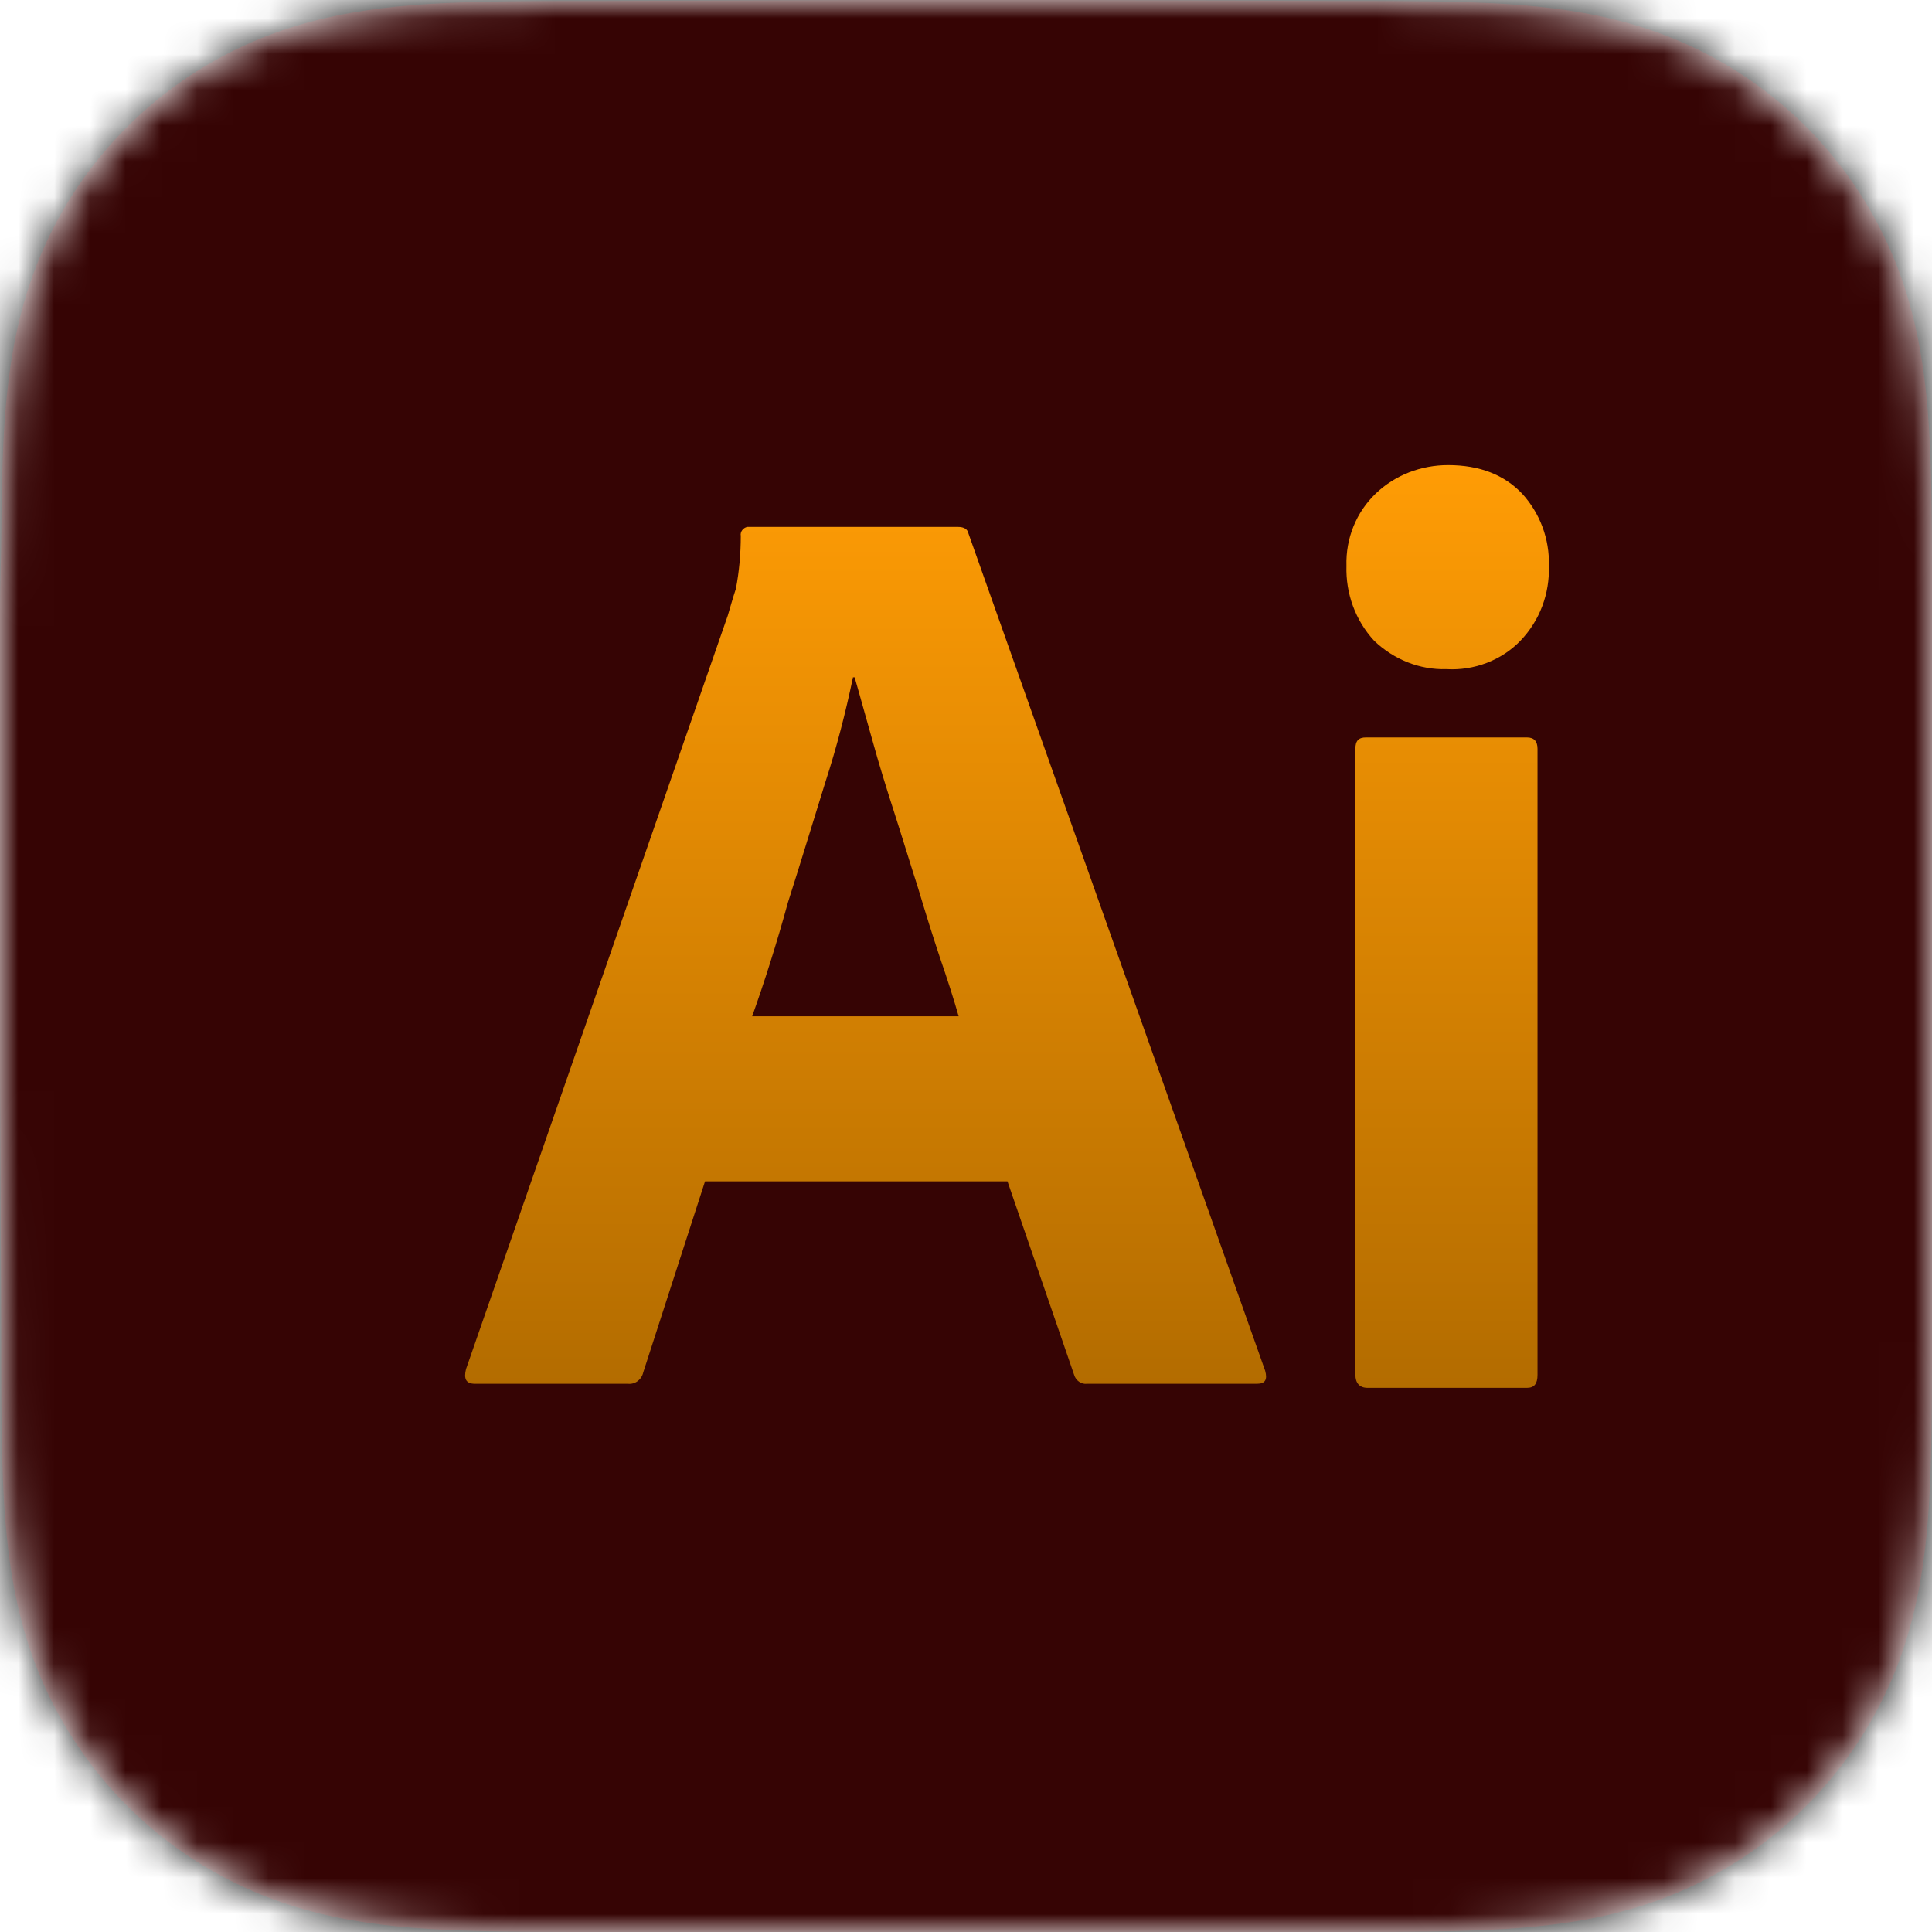 <svg width="54" height="54" viewBox="0 0 54 54" fill="none" xmlns="http://www.w3.org/2000/svg">
<g clip-path="url(#clip0_91_2210)">
<mask id="mask0_91_2210" style="mask-type:luminance" maskUnits="userSpaceOnUse" x="0" y="0" width="54" height="54">
<path fill-rule="evenodd" clip-rule="evenodd" d="M54 16.818C54 16.177 54 15.536 53.996 14.895C53.993 14.354 53.987 13.815 53.972 13.275C53.941 12.098 53.871 10.912 53.662 9.748C53.45 8.568 53.103 7.47 52.557 6.397C52.02 5.343 51.319 4.379 50.482 3.543C49.646 2.706 48.681 2.006 47.627 1.469C46.553 0.923 45.453 0.577 44.272 0.364C43.108 0.155 41.922 0.086 40.745 0.054C40.205 0.04 39.665 0.034 39.124 0.03C38.483 0.026 37.841 0.027 37.2 0.027L29.752 0H24.182L16.866 0.027C16.223 0.027 15.581 0.026 14.938 0.03C14.396 0.034 13.855 0.04 13.314 0.054C12.135 0.086 10.945 0.156 9.779 0.365C8.596 0.577 7.494 0.923 6.42 1.469C5.363 2.005 4.396 2.706 3.558 3.543C2.72 4.379 2.017 5.343 1.479 6.397C0.932 7.47 0.584 8.569 0.372 9.75C0.162 10.912 0.093 12.099 0.061 13.275C0.046 13.815 0.04 14.354 0.037 14.895C0.033 15.536 0 16.332 0 16.973L0 24.188L0 29.818L0.033 37.186C0.033 37.828 0.033 38.47 0.037 39.112C0.04 39.652 0.046 40.193 0.061 40.734C0.093 41.912 0.162 43.1 0.372 44.265C0.585 45.447 0.932 46.547 1.479 47.62C2.017 48.676 2.72 49.642 3.558 50.479C4.396 51.316 5.363 52.018 6.419 52.555C7.495 53.102 8.596 53.449 9.78 53.662C10.946 53.871 12.135 53.94 13.314 53.972C13.855 53.987 14.396 53.993 14.938 53.996C15.581 54 16.223 54 16.866 54L24.248 54H29.832L37.2 54C37.841 54 38.483 54 39.124 53.996C39.665 53.993 40.205 53.987 40.745 53.972C41.922 53.94 43.109 53.871 44.273 53.661C45.454 53.449 46.553 53.102 47.626 52.556C48.681 52.018 49.646 51.316 50.482 50.479C51.319 49.642 52.02 48.676 52.557 47.621C53.103 46.547 53.45 45.446 53.662 44.264C53.871 43.099 53.941 41.911 53.972 40.734C53.987 40.193 53.993 39.652 53.996 39.112C54 38.47 54 37.828 54 37.186C54 37.186 54 29.948 54 29.818V24.182C54 24.086 54 16.818 54 16.818Z" fill="white"/>
</mask>
<g mask="url(#mask0_91_2210)">
<rect x="-3.801" y="-4.063" width="59.898" height="59.898" fill="#101010"/>
<path fill-rule="evenodd" clip-rule="evenodd" d="M54 16.818C54 16.177 54 15.536 53.996 14.895C53.993 14.354 53.987 13.815 53.972 13.275C53.941 12.098 53.871 10.912 53.662 9.748C53.45 8.568 53.103 7.47 52.557 6.397C52.02 5.343 51.319 4.379 50.482 3.543C49.646 2.706 48.681 2.006 47.627 1.469C46.553 0.923 45.453 0.577 44.272 0.364C43.108 0.155 41.922 0.086 40.745 0.054C40.205 0.04 39.665 0.034 39.124 0.03C38.483 0.026 37.841 0.027 37.2 0.027L29.752 0H24.182L16.866 0.027C16.223 0.027 15.581 0.026 14.938 0.03C14.396 0.034 13.855 0.04 13.314 0.054C12.135 0.086 10.945 0.156 9.779 0.365C8.596 0.577 7.494 0.923 6.42 1.469C5.363 2.005 4.396 2.706 3.558 3.543C2.72 4.379 2.017 5.343 1.479 6.397C0.932 7.47 0.584 8.569 0.372 9.75C0.162 10.912 0.093 12.099 0.061 13.275C0.046 13.815 0.04 14.354 0.037 14.895C0.033 15.536 0 16.332 0 16.973L0 24.188L0 29.818L0.033 37.186C0.033 37.828 0.033 38.47 0.037 39.112C0.04 39.652 0.046 40.193 0.061 40.734C0.093 41.912 0.162 43.1 0.372 44.265C0.585 45.447 0.932 46.547 1.479 47.62C2.017 48.676 2.72 49.642 3.558 50.479C4.396 51.316 5.363 52.018 6.419 52.555C7.495 53.102 8.596 53.449 9.78 53.662C10.946 53.871 12.135 53.94 13.314 53.972C13.855 53.987 14.396 53.993 14.938 53.996C15.581 54 16.223 54 16.866 54L24.248 54H29.832L37.2 54C37.841 54 38.483 54 39.124 53.996C39.665 53.993 40.205 53.987 40.745 53.972C41.922 53.94 43.109 53.871 44.273 53.661C45.454 53.449 46.553 53.102 47.626 52.556C48.681 52.018 49.646 51.316 50.482 50.479C51.319 49.642 52.02 48.676 52.557 47.621C53.103 46.547 53.45 45.446 53.662 44.264C53.871 43.099 53.941 41.911 53.972 40.734C53.987 40.193 53.993 39.652 53.996 39.112C54 38.47 54 37.828 54 37.186C54 37.186 54 29.948 54 29.818V24.182C54 24.086 54 16.818 54 16.818Z" fill="#360404"/>
<path d="M28.159 33.019H19.706L17.979 38.359C17.933 38.563 17.751 38.7 17.547 38.677H13.275C13.025 38.677 12.957 38.541 13.025 38.268L20.342 17.204C20.41 16.977 20.478 16.727 20.569 16.454C20.66 15.977 20.705 15.477 20.705 14.977C20.683 14.863 20.773 14.75 20.887 14.727H26.772C26.954 14.727 27.045 14.795 27.068 14.909L35.362 38.314C35.43 38.563 35.362 38.677 35.135 38.677H30.385C30.226 38.7 30.067 38.586 30.022 38.427L28.159 33.019ZM21.023 28.406H26.795C26.659 27.929 26.477 27.361 26.273 26.77C26.068 26.157 25.863 25.498 25.659 24.816C25.432 24.112 25.227 23.43 25 22.726C24.773 22.021 24.568 21.362 24.387 20.703C24.205 20.067 24.046 19.476 23.887 18.931H23.841C23.637 19.908 23.387 20.885 23.069 21.862C22.728 22.953 22.387 24.089 22.023 25.225C21.705 26.384 21.364 27.452 21.023 28.406ZM40.429 18.703C39.679 18.726 38.952 18.431 38.407 17.908C37.884 17.34 37.611 16.59 37.634 15.818C37.611 15.045 37.907 14.318 38.452 13.795C38.997 13.273 39.725 13 40.474 13C41.361 13 42.042 13.273 42.542 13.795C43.042 14.341 43.315 15.068 43.292 15.818C43.315 16.59 43.042 17.34 42.497 17.908C41.974 18.454 41.202 18.749 40.429 18.703ZM37.884 38.427V20.93C37.884 20.703 37.975 20.612 38.179 20.612H42.679C42.883 20.612 42.974 20.726 42.974 20.93V38.427C42.974 38.677 42.883 38.791 42.679 38.791H38.225C37.998 38.791 37.884 38.654 37.884 38.427Z" fill="url(#paint0_linear_91_2210)"/>
</g>
</g>
<defs>
<linearGradient id="paint0_linear_91_2210" x1="28.147" y1="13" x2="28.147" y2="38.791" gradientUnits="userSpaceOnUse">
<stop stop-color="#FF9C05"/>
<stop offset="1" stop-color="#B36C00"/>
</linearGradient>
<clipPath id="clip0_91_2210">
<rect width="54" height="54" fill="white"/>
</clipPath>
</defs>
</svg>
